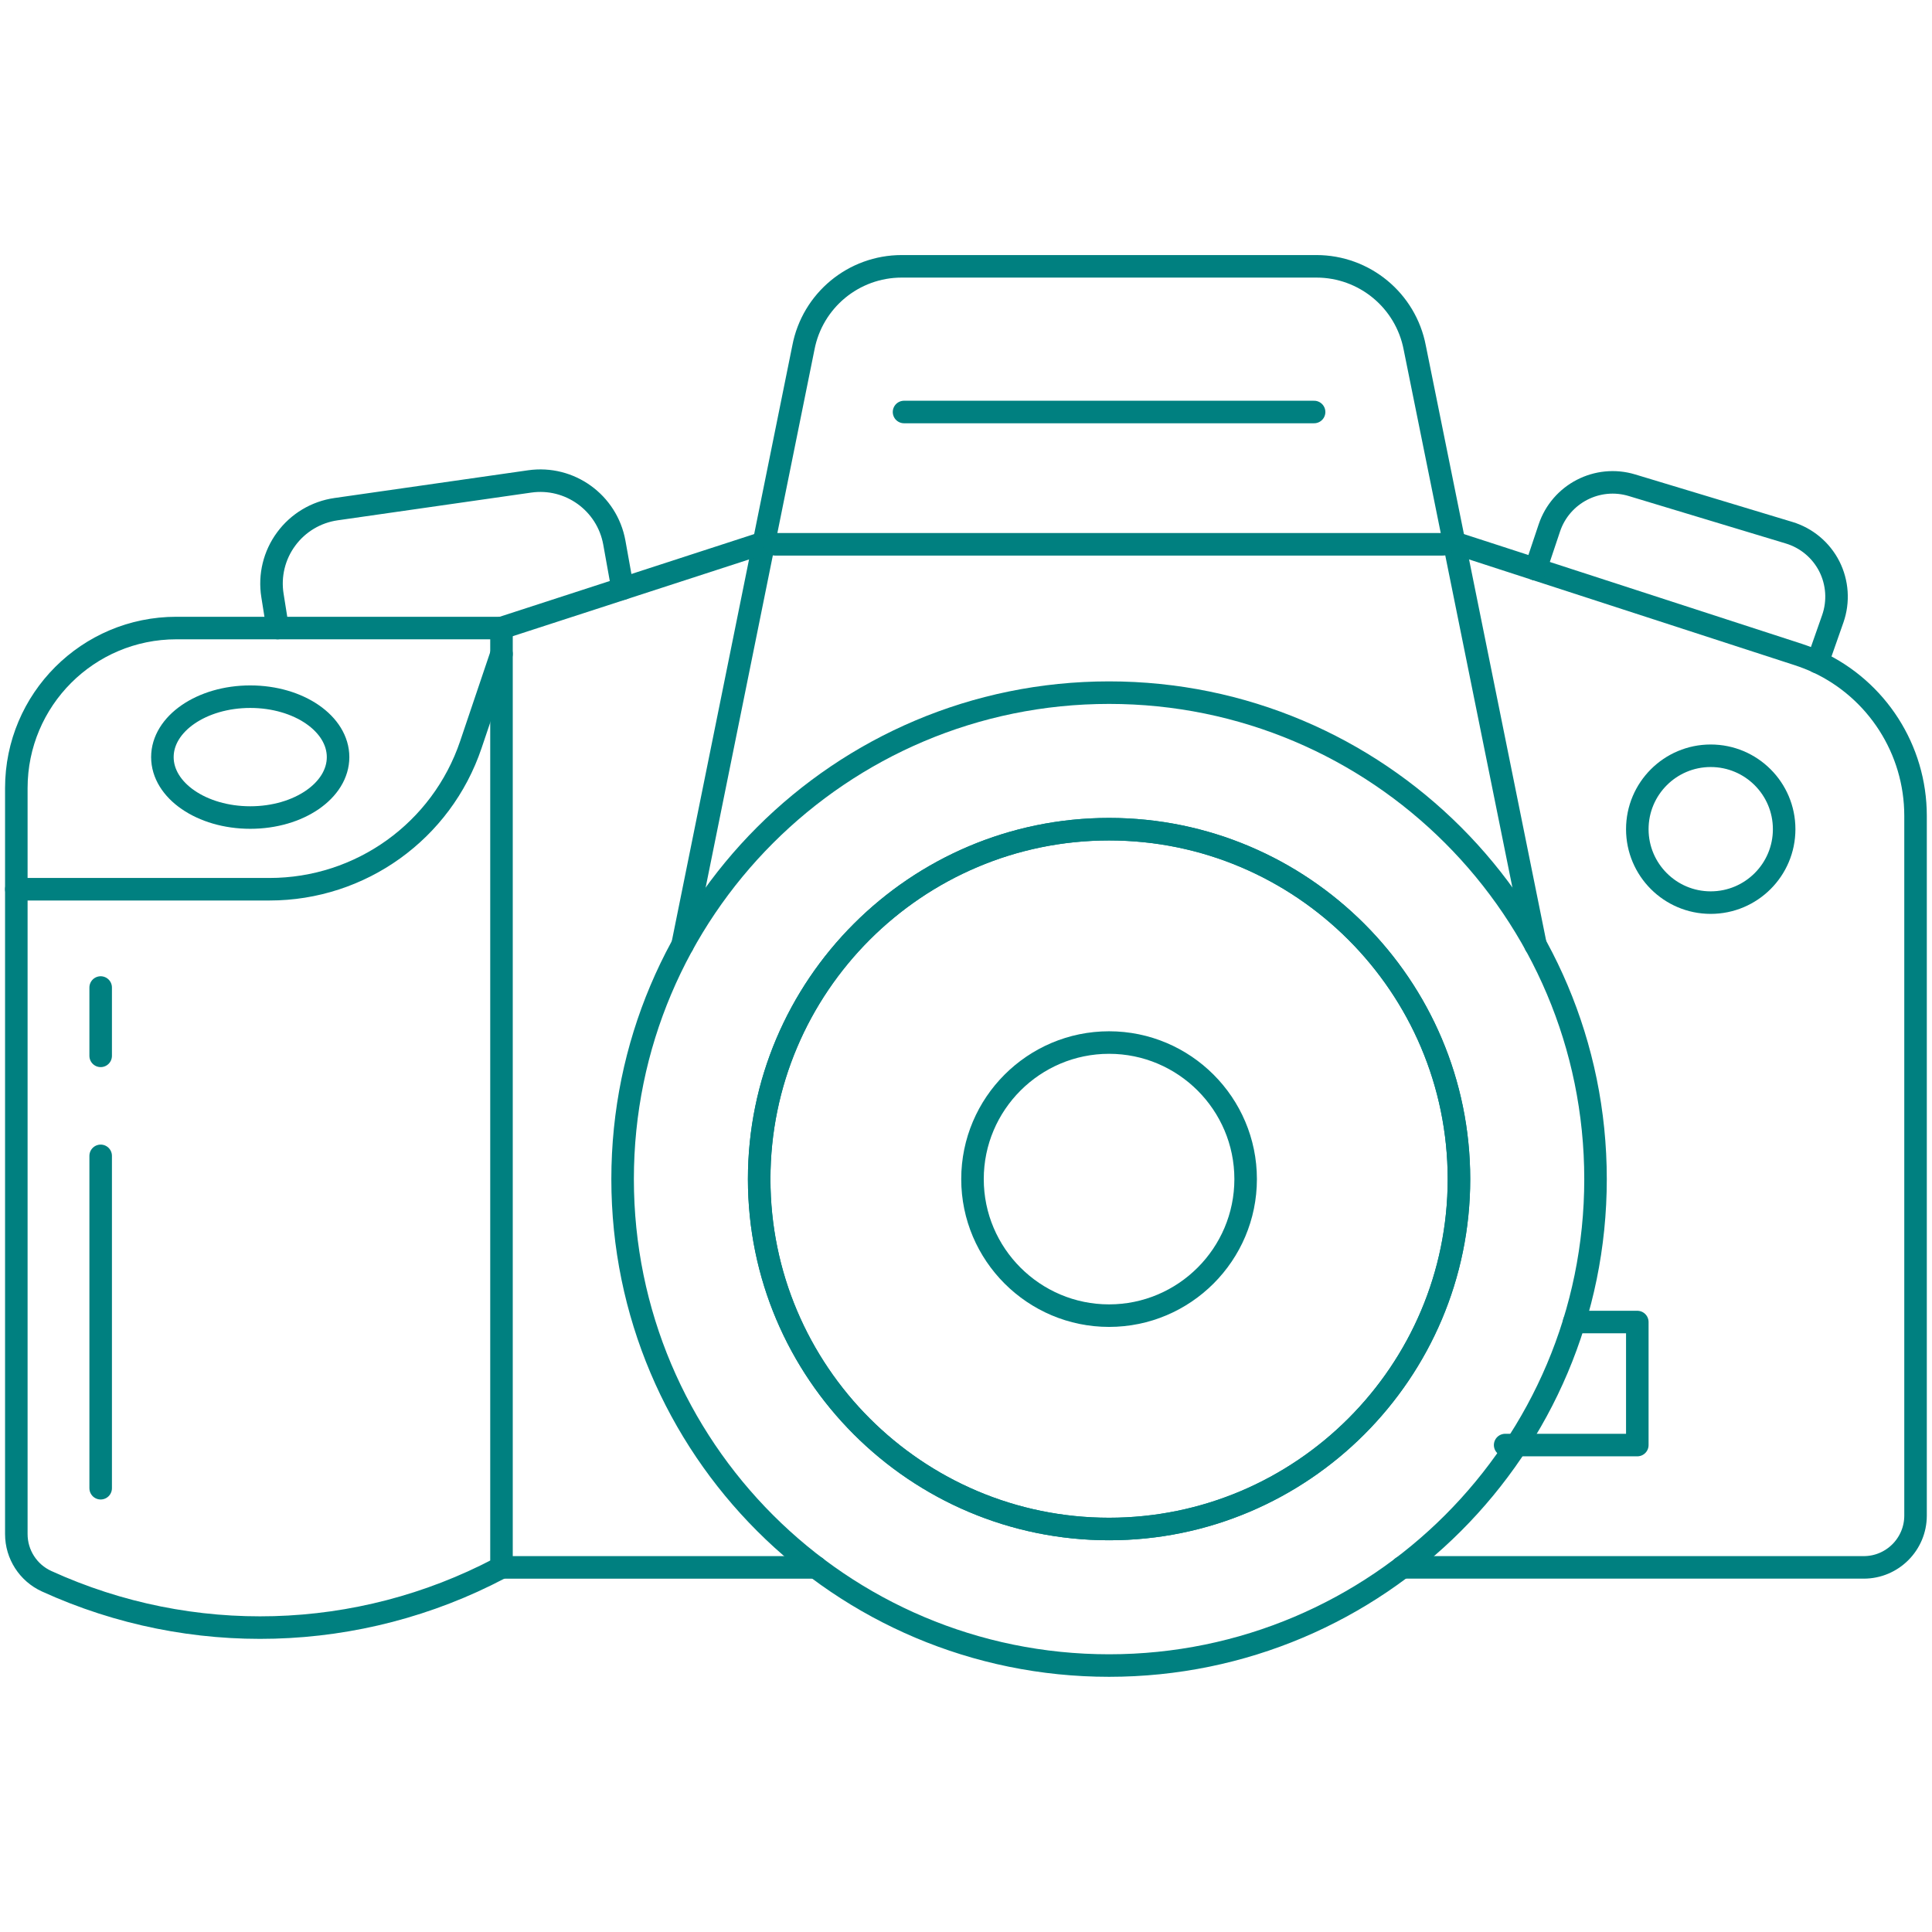 <svg xmlns="http://www.w3.org/2000/svg" xmlns:xlink="http://www.w3.org/1999/xlink" xmlns:serif="http://www.serif.com/" width="100%" height="100%" viewBox="0 0 600 600" xml:space="preserve" style="fill-rule:evenodd;clip-rule:evenodd;stroke-linecap:round;stroke-linejoin:round;stroke-miterlimit:2;">    <g transform="matrix(2.681,0,0,2.681,171.292,171.292)">        <g transform="matrix(1,0,0,1,-1325,-182)">            <path d="M1445.93,254.691C1445.93,223.57 1420.7,198.343 1389.58,198.343C1358.46,198.343 1333.23,223.57 1333.23,254.691C1333.23,285.813 1358.46,311.041 1389.58,311.041C1420.7,311.041 1445.93,285.813 1445.93,254.691Z" style="fill:none;stroke:rgb(0,128,128);stroke-width:2.61px;"></path>        </g>        <g transform="matrix(1,0,0,1,-1325,-182)">            <path d="M1389.58,295.224C1367.23,295.224 1349.05,277.041 1349.05,254.691C1349.05,232.343 1367.23,214.16 1389.58,214.16C1411.93,214.16 1430.11,232.343 1430.11,254.691C1430.11,277.041 1411.93,295.224 1389.58,295.224Z" style="fill:none;stroke:rgb(0,128,128);stroke-width:2.61px;"></path>        </g>        <g transform="matrix(1,0,0,1,-1325,-182)">            <path d="M1389.58,295.224C1367.23,295.224 1349.05,277.041 1349.05,254.691C1349.05,232.343 1367.23,214.16 1389.58,214.16C1411.93,214.16 1430.11,232.343 1430.11,254.691C1430.11,277.041 1411.93,295.224 1389.58,295.224Z" style="fill:none;stroke:rgb(0,128,128);stroke-width:2.61px;"></path>        </g>        <g transform="matrix(1,0,0,1,-1325,-182)">            <path d="M1389.58,270.509C1380.86,270.509 1373.76,263.413 1373.76,254.691C1373.76,245.97 1380.86,238.874 1389.58,238.874C1398.3,238.874 1405.4,245.97 1405.4,254.691C1405.4,263.413 1398.3,270.509 1389.58,270.509Z" style="fill:none;stroke:rgb(0,128,128);stroke-width:2.61px;"></path>        </g>        <g transform="matrix(1,0,0,1,-1325,-182)">            <path d="M1438.98,227.577L1424.99,158.383C1423.95,152.915 1419.16,148.959 1413.6,148.959L1365.56,148.959C1359.99,148.959 1355.21,152.915 1354.17,158.383L1340.17,227.577" style="fill:none;stroke:rgb(0,128,128);stroke-width:2.61px;"></path>        </g>        <g transform="matrix(1,0,0,1,-1325,-182)">            <path d="M1349.05,181.16L1319.19,190.86" style="fill:none;stroke:rgb(0,128,128);stroke-width:2.61px;"></path>        </g>        <g transform="matrix(1,0,0,1,-1325,-182)">            <path d="M1430.11,181.16L1438.98,184.04L1469.43,193.93C1470.19,194.18 1470.94,194.47 1471.65,194.8C1478.51,198 1483,204.91 1483,212.61L1483,293.67C1483,296.98 1480.31,299.67 1477,299.67L1423.51,299.67" style="fill:none;stroke:rgb(0,128,128);stroke-width:2.61px;"></path>        </g>        <g transform="matrix(1,0,0,1,-1325,-182)">            <path d="M1355.65,299.672L1319.19,299.672" style="fill:none;stroke:rgb(0,128,128);stroke-width:2.61px;"></path>        </g>        <g transform="matrix(1,0,0,1,-1325,-182)">            <path d="M1428.26,181.16L1350.9,181.16" style="fill:none;stroke:rgb(0,128,128);stroke-width:2.61px;"></path>        </g>        <g transform="matrix(1,0,0,1,-1325,-182)">            <path d="M1263,221.115L1292.33,221.115C1302.89,221.115 1312.27,214.377 1315.65,204.37L1319.2,193.859" style="fill:none;stroke:rgb(0,128,128);stroke-width:2.61px;"></path>        </g>        <g transform="matrix(1,0,0,1,-1325,-182)">            <path d="M1319.2,190.859L1319.2,299.673L1318.96,299.797C1302.65,308.378 1283.28,308.924 1266.51,301.274C1264.37,300.299 1263,298.164 1263,295.814L1263,209.399C1263,199.16 1271.3,190.859 1281.54,190.859L1319.2,190.859Z" style="fill:none;stroke:rgb(0,128,128);stroke-width:2.61px;"></path>        </g>        <g transform="matrix(1,0,0,1,-1325,-182)">            <path d="M1438.98,184.044L1440.58,179.266C1441.91,175.3 1446.15,173.107 1450.15,174.317L1468.35,179.816C1470.37,180.425 1472.05,181.832 1473.01,183.711C1473.96,185.59 1474.11,187.777 1473.42,189.767L1471.65,194.81" style="fill:none;stroke:rgb(0,128,128);stroke-width:2.61px;"></path>        </g>        <g transform="matrix(1,0,0,1,-1325,-182)">            <path d="M1450.77,214.16C1450.77,209.462 1454.58,205.654 1459.27,205.654C1463.97,205.654 1467.78,209.462 1467.78,214.16C1467.78,218.857 1463.97,222.665 1459.27,222.665C1454.58,222.665 1450.77,218.857 1450.77,214.16Z" style="fill:none;stroke:rgb(0,128,128);stroke-width:2.61px;"></path>        </g>        <g transform="matrix(1,0,0,1,-1325,-182)">            <path d="M1279.92,205.81C1279.92,201.944 1284.48,198.81 1290.1,198.81C1295.72,198.81 1300.27,201.944 1300.27,205.81C1300.27,209.677 1295.72,212.81 1290.1,212.81C1284.48,212.81 1279.92,209.677 1279.92,205.81Z" style="fill:none;stroke:rgb(0,128,128);stroke-width:2.61px;"></path>        </g>        <g transform="matrix(1,0,0,1,-1325,-182)">            <path d="M1272.77,232.5L1272.77,240.415" style="fill:none;stroke:rgb(0,128,128);stroke-width:2.61px;"></path>        </g>        <g transform="matrix(1,0,0,1,-1325,-182)">            <path d="M1272.77,252L1272.77,290.5" style="fill:none;stroke:rgb(0,128,128);stroke-width:2.61px;"></path>        </g>        <g transform="matrix(1,0,0,1,-1325,-182)">            <path d="M1443.45,271.25L1450.77,271.25L1450.77,285.5L1435.46,285.5" style="fill:none;stroke:rgb(0,128,128);stroke-width:2.61px;"></path>        </g>        <g transform="matrix(1,0,0,1,-1325,-182)">            <path d="M1293.27,190.859L1292.67,187.085C1292.3,184.78 1292.87,182.424 1294.26,180.545C1295.64,178.666 1297.72,177.422 1300.03,177.09L1322.46,173.877C1327.1,173.212 1331.43,176.34 1332.27,180.954L1333.23,186.3" style="fill:none;stroke:rgb(0,128,128);stroke-width:2.61px;"></path>        </g>        <g transform="matrix(1,0,0,1,-1325,-182)">            <path d="M1365.83,165.834L1413.33,165.834" style="fill:none;stroke:rgb(0,128,128);stroke-width:2.61px;"></path>        </g>    </g></svg>